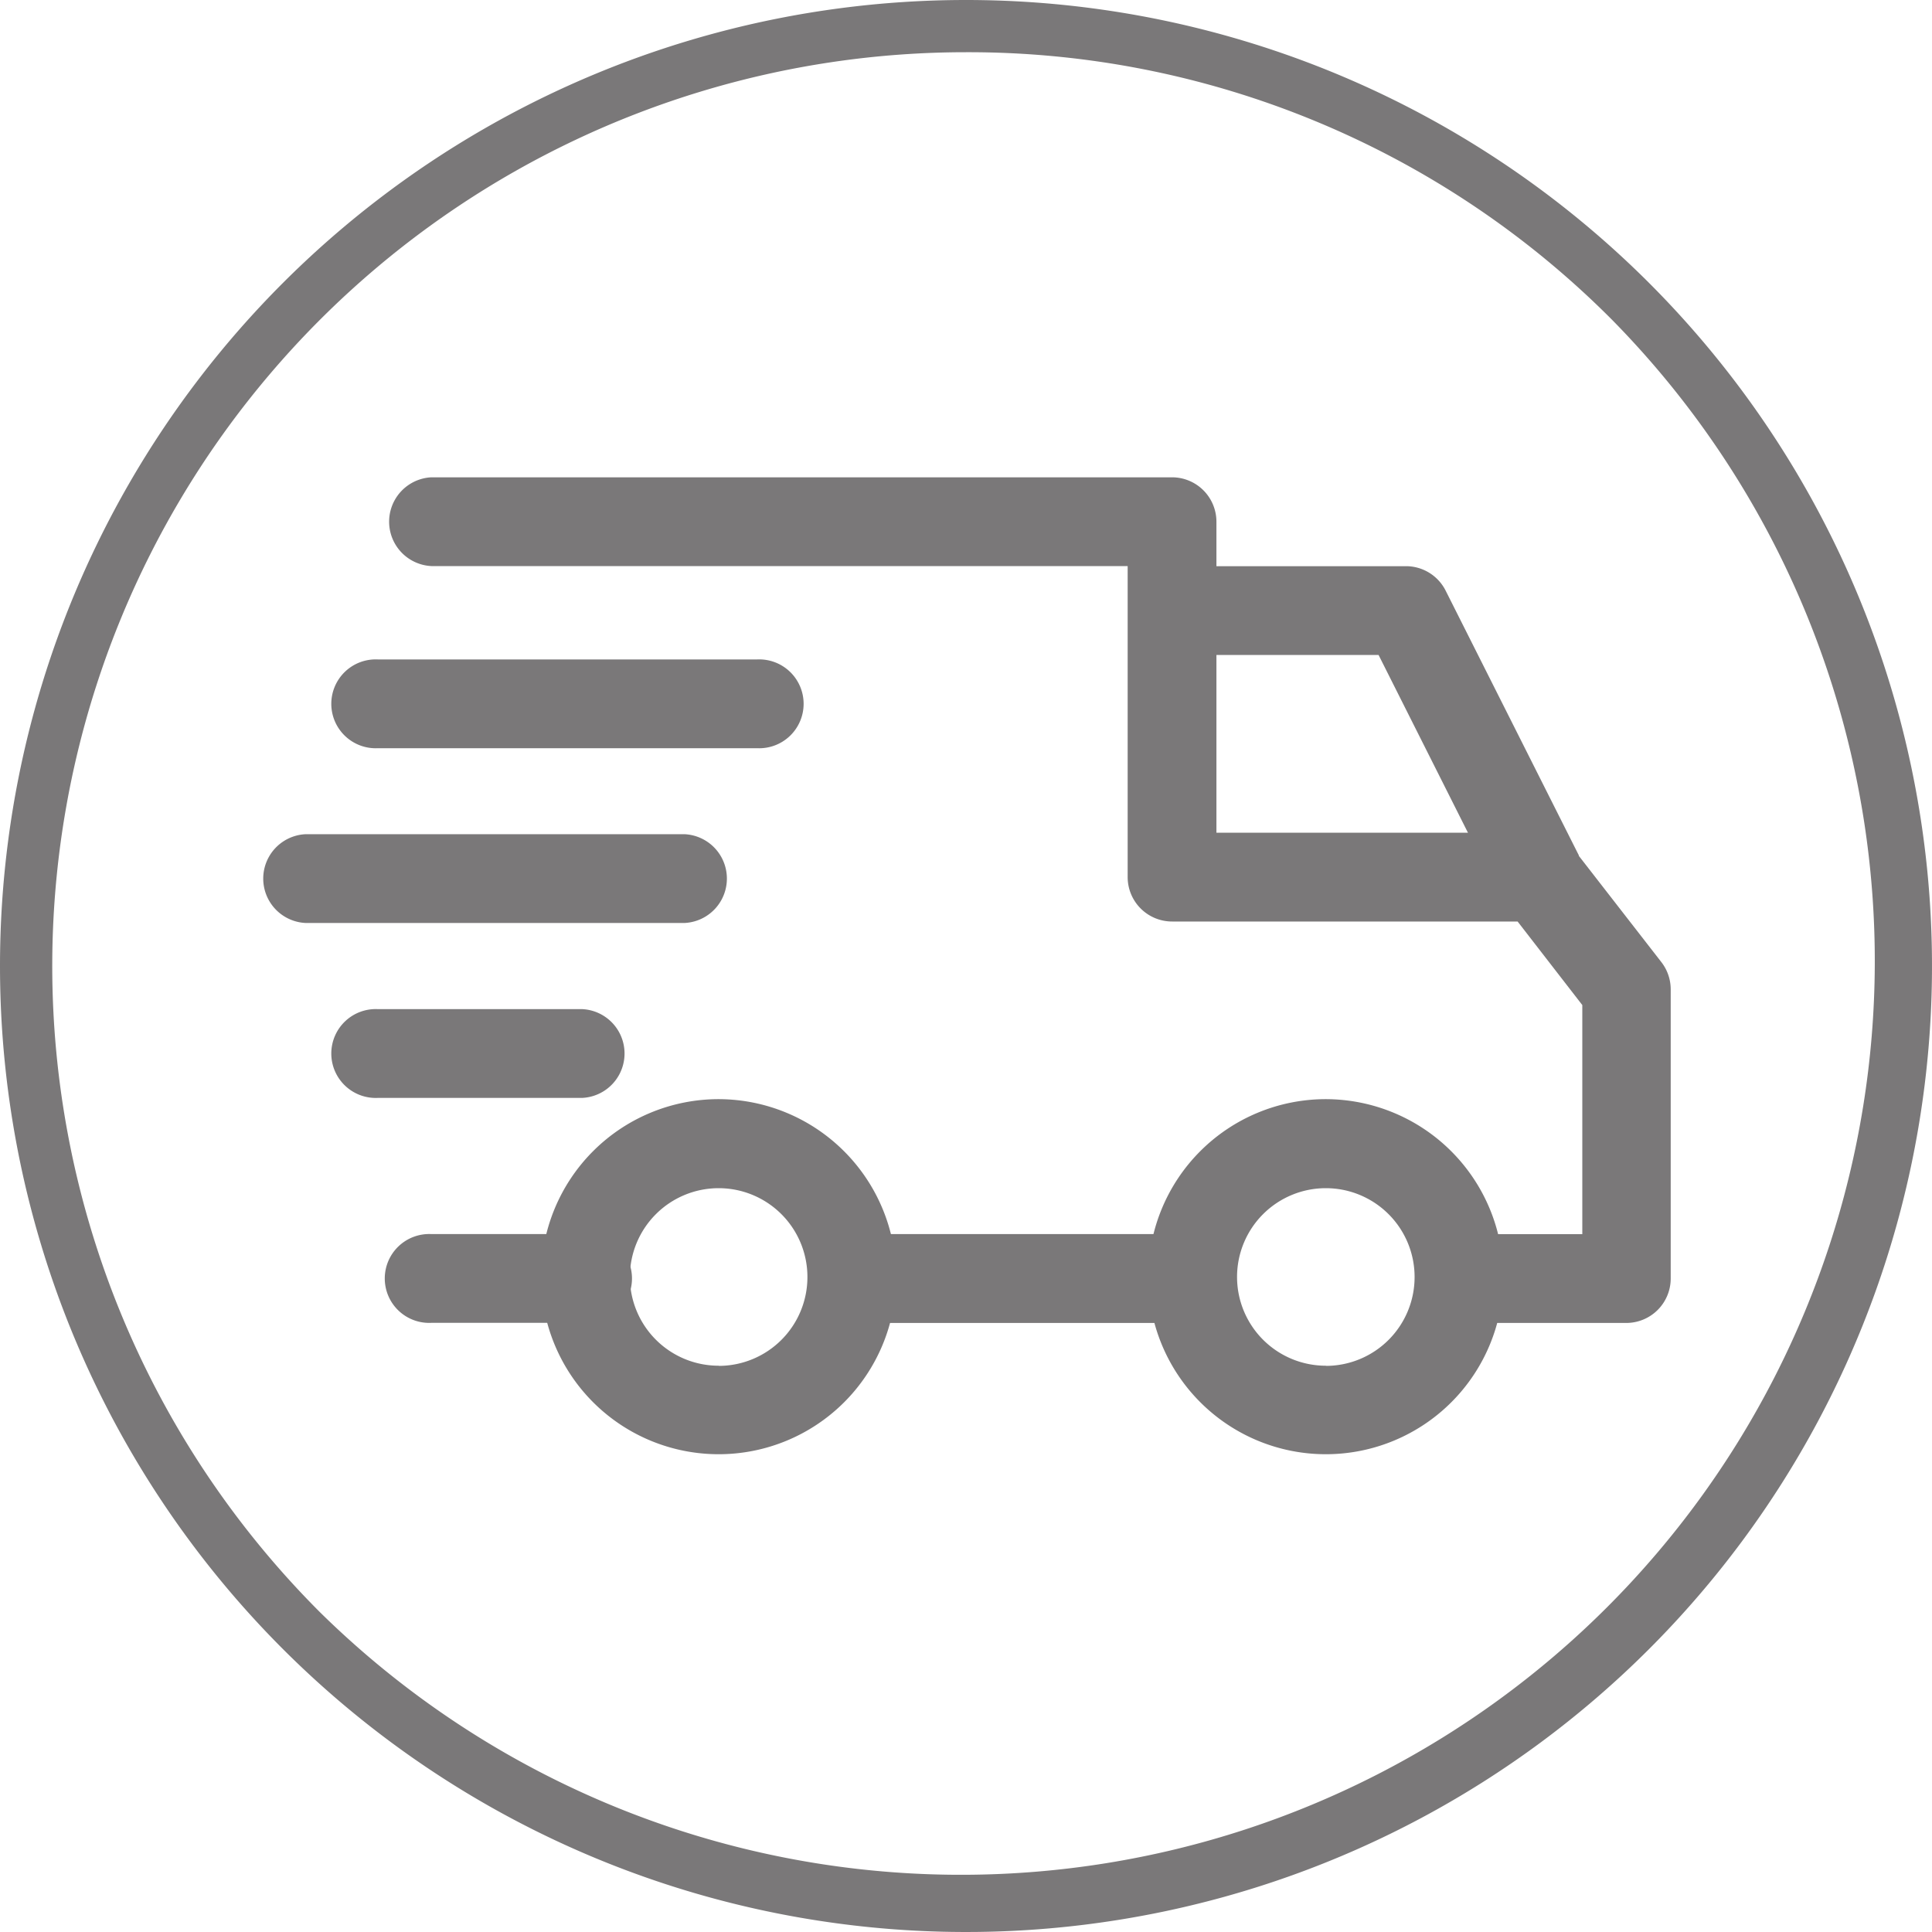 <svg viewBox="0 0 37 37" height="37" width="37" xmlns="http://www.w3.org/2000/svg">
  <g transform="translate(-297 -218)" data-name="Group 1295" id="Group_1295">
    <path fill="#7a7879" transform="translate(297 218)" d="M18.5,1A17.5,17.5,0,0,0,6.126,30.874,17.5,17.5,0,0,0,30.874,6.126,17.385,17.385,0,0,0,18.5,1m0-1A18.5,18.5,0,1,1,0,18.5,18.5,18.5,0,0,1,18.5,0Z" data-name="Ellipse 3480 - Outline" id="Ellipse_3480_-_Outline"></path>
    <g transform="translate(302 148.62)" data-name="Group 1291" id="Group_1291">
      <g transform="translate(16.988 90.433)" data-name="Group 1274" id="Group_1274">
        <g data-name="Group 1273" id="Group_1273">
          <path fill="#7a7879" transform="translate(-322.151 -304.403)" d="M325.554,304.4a3.4,3.4,0,1,0,3.4,3.4A3.407,3.407,0,0,0,325.554,304.4Zm0,5.105a1.7,1.7,0,1,1,1.7-1.7A1.7,1.7,0,0,1,325.554,309.508Z" data-name="Path 8658" id="Path_8658"></path>
        </g>
      </g>
      <g transform="translate(5.36 90.433)" data-name="Group 1276" id="Group_1276">
        <g data-name="Group 1275" id="Group_1275">
          <path fill="#7a7879" transform="translate(-101.647 -304.403)" d="M105.05,304.4a3.4,3.4,0,1,0,3.4,3.4A3.407,3.407,0,0,0,105.05,304.4Zm0,5.105a1.7,1.7,0,1,1,1.7-1.7A1.7,1.7,0,0,1,105.05,309.508Z" data-name="Path 8659" id="Path_8659"></path>
        </g>
      </g>
      <g transform="translate(17.442 80.223)" data-name="Group 1278" id="Group_1278">
        <g data-name="Group 1277" id="Group_1277">
          <path fill="#7a7879" transform="translate(-330.756 -110.79)" d="M336,111.259a.851.851,0,0,0-.76-.469h-4.481v1.7h3.956l2.317,4.608,1.521-.765Z" data-name="Path 8660" id="Path_8660"></path>
        </g>
      </g>
      <g transform="translate(11.401 93.014)" data-name="Group 1280" id="Group_1280">
        <g data-name="Group 1279" id="Group_1279">
          <rect fill="#7a7879" height="1.702" width="6.438" data-name="Rectangle 240" id="Rectangle_240"></rect>
        </g>
      </g>
      <g transform="translate(2.411 93.014)" data-name="Group 1282" id="Group_1282">
        <g data-name="Group 1281" id="Group_1281">
          <path fill="#7a7879" transform="translate(-45.715 -353.345)" d="M49.515,353.345h-2.95a.851.851,0,1,0,0,1.7h2.95a.851.851,0,1,0,0-1.7Z" data-name="Path 8661" id="Path_8661"></path>
        </g>
      </g>
      <g transform="translate(2.411 78.521)" data-name="Group 1284" id="Group_1284">
        <g data-name="Group 1283" id="Group_1283">
          <path fill="#7a7879" transform="translate(-45.715 -78.521)" d="M70.126,87.812l-1.674-2.155a.85.85,0,0,0-.672-.329H61.6V79.372a.851.851,0,0,0-.851-.851H46.566a.851.851,0,0,0,0,1.7H59.9v5.956a.851.851,0,0,0,.851.851h6.617l1.239,1.6v4.388H66.249a.851.851,0,0,0,0,1.7h3.2a.851.851,0,0,0,.851-.851v-5.53A.852.852,0,0,0,70.126,87.812Z" data-name="Path 8662" id="Path_8662"></path>
        </g>
      </g>
      <g transform="translate(1.39 88.703)" data-name="Group 1286" id="Group_1286">
        <g data-name="Group 1285" id="Group_1285">
          <path fill="#7a7879" transform="translate(-26.353 -271.597)" d="M31.118,271.6H27.2a.851.851,0,1,0,0,1.7h3.914a.851.851,0,0,0,0-1.7Z" data-name="Path 8663" id="Path_8663"></path>
        </g>
      </g>
      <g transform="translate(0 85.356)" data-name="Group 1288" id="Group_1288">
        <g data-name="Group 1287" id="Group_1287">
          <path fill="#7a7879" transform="translate(0 -208.134)" d="M8.111,208.134H.851a.851.851,0,0,0,0,1.7H8.111a.851.851,0,0,0,0-1.7Z" data-name="Path 8664" id="Path_8664"></path>
        </g>
      </g>
      <g transform="translate(1.39 82.009)" data-name="Group 1290" id="Group_1290">
        <g data-name="Group 1289" id="Group_1289">
          <path fill="#7a7879" transform="translate(-26.353 -144.672)" d="M34.464,144.672H27.2a.851.851,0,1,0,0,1.7h7.261a.851.851,0,1,0,0-1.7Z" data-name="Path 8665" id="Path_8665"></path>
        </g>
      </g>
    </g>
  </g>
</svg>
